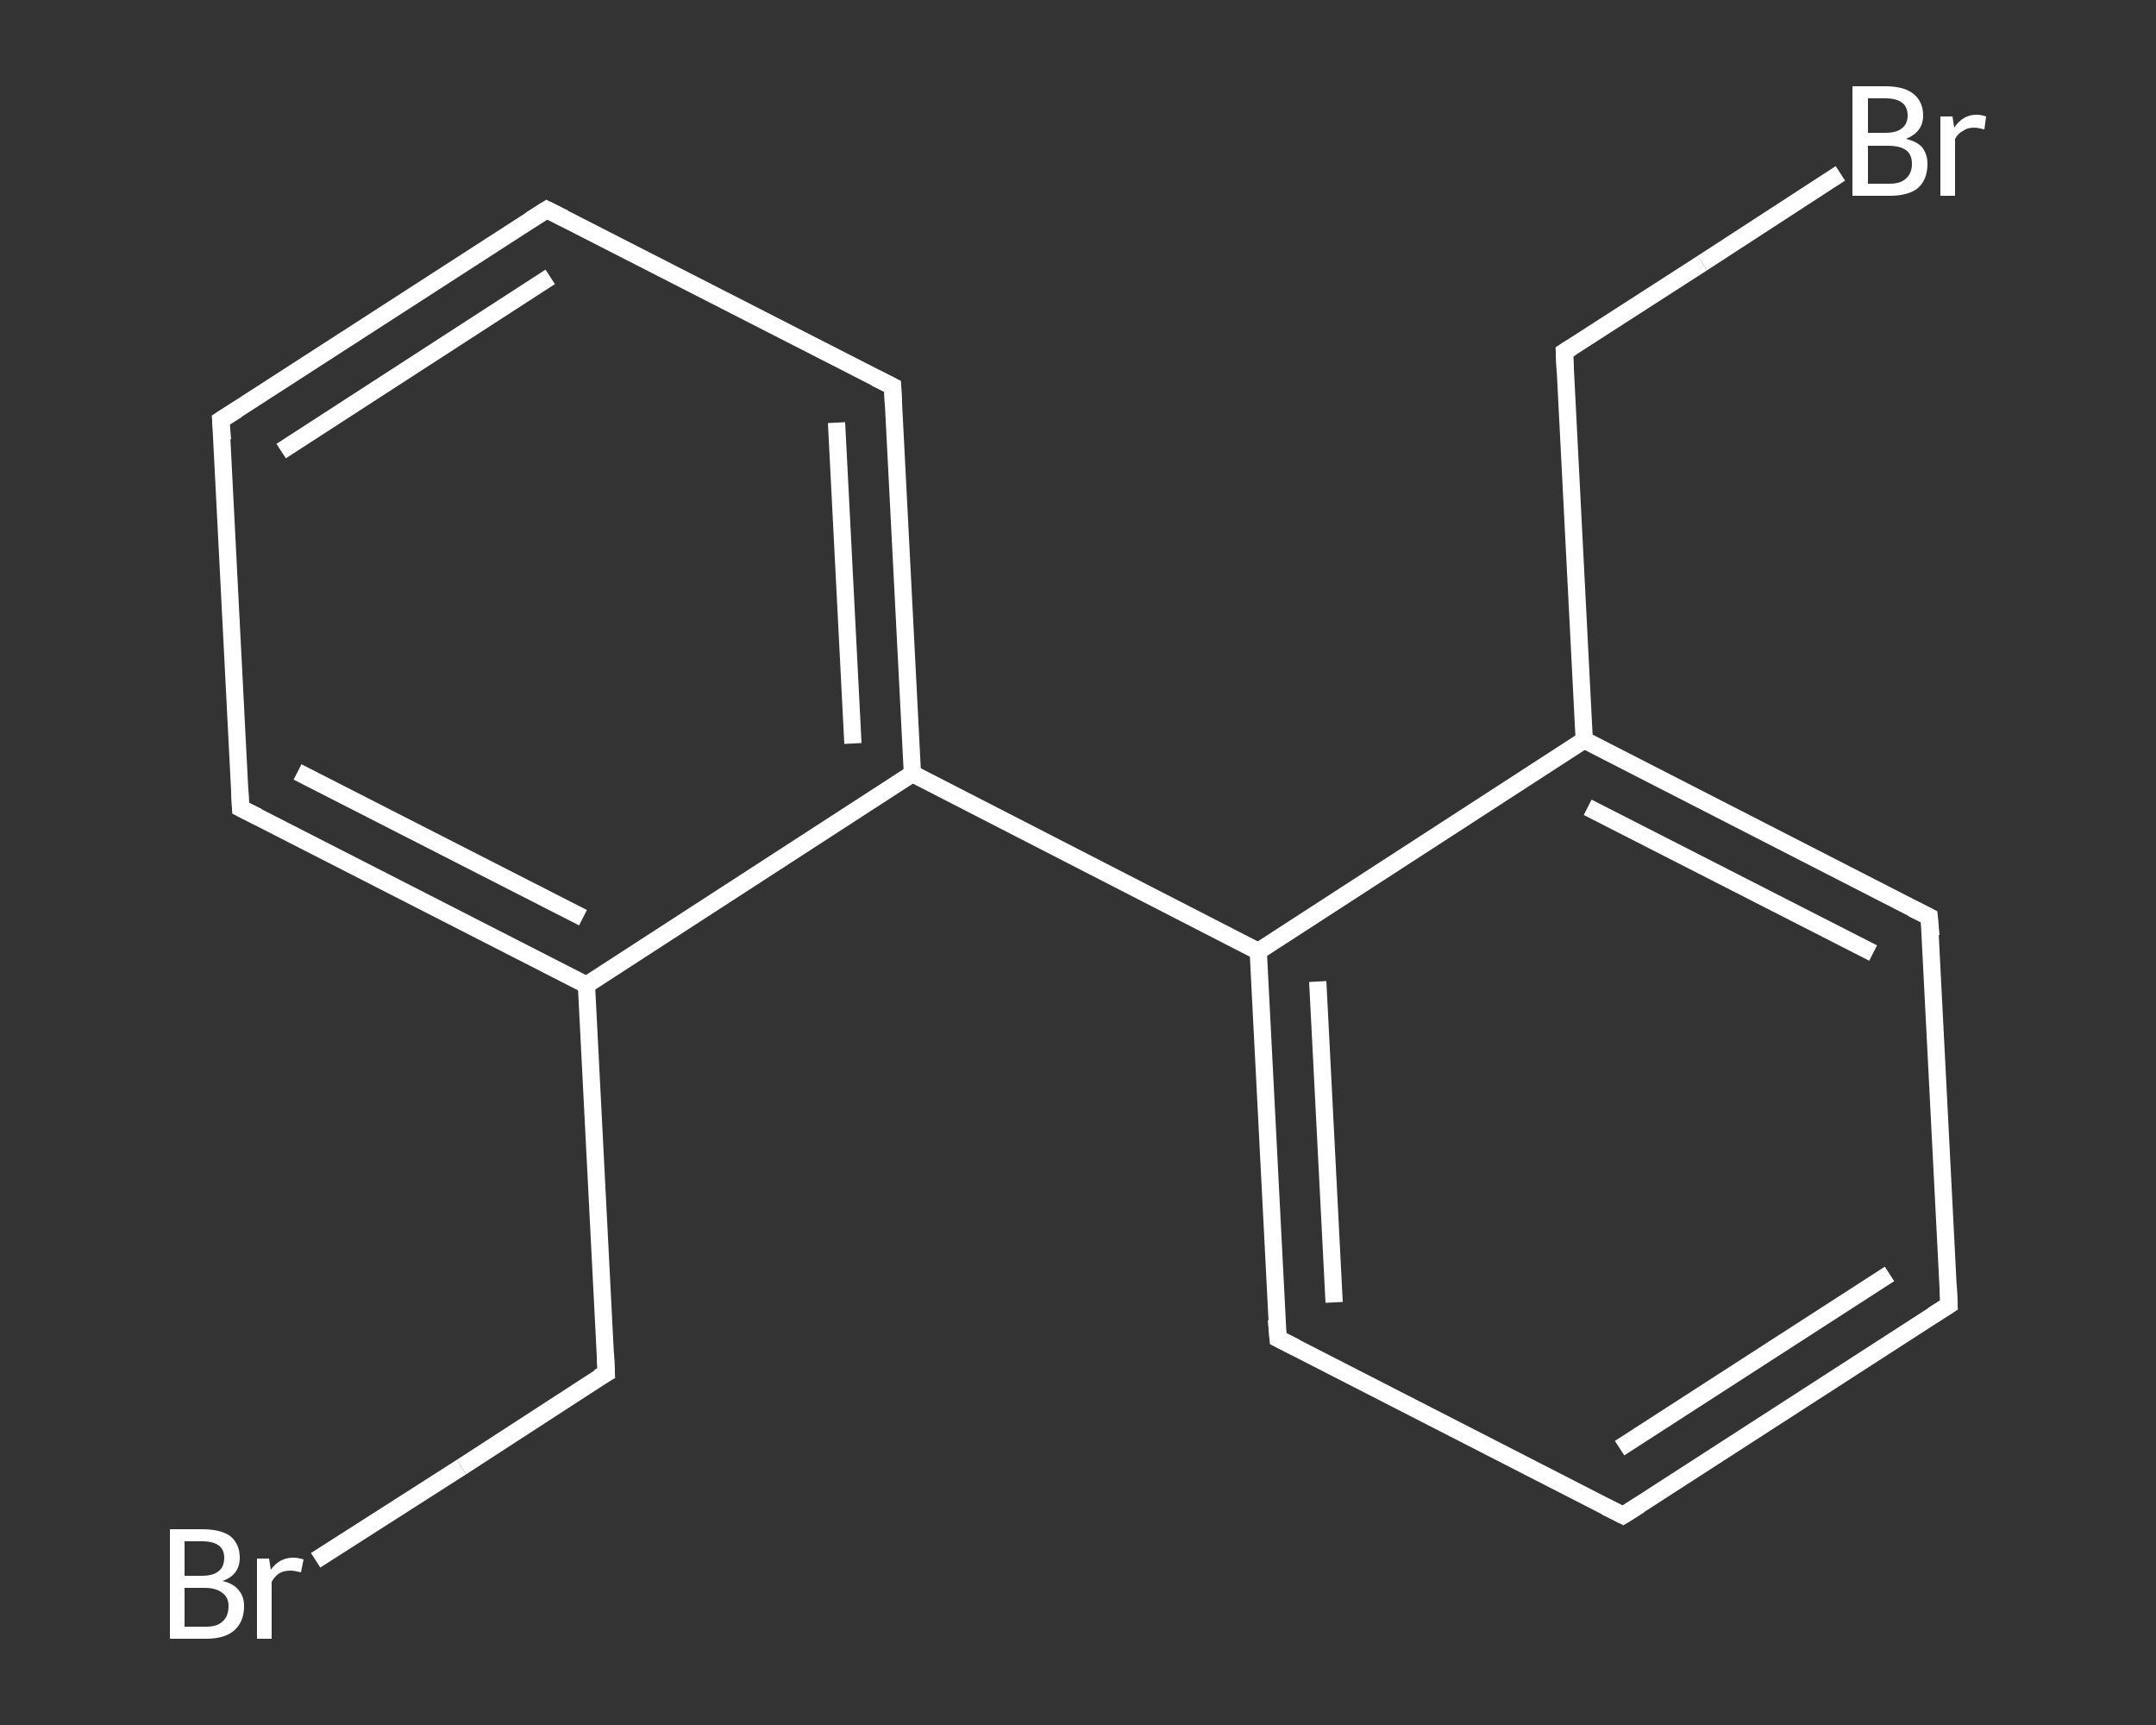 <?xml version='1.0' encoding='iso-8859-1'?>
<svg version='1.1' baseProfile='full'
              xmlns='http://www.w3.org/2000/svg'
                      xmlns:rdkit='http://www.rdkit.org/xml'
                      xmlns:xlink='http://www.w3.org/1999/xlink'
                  xml:space='preserve'
width='250px' height='200px' viewBox='0 0 250 200'>
<rect x="0" y="0" width="250" height="200" fill="#333333" stroke="none"/>
<!-- END OF HEADER -->
<rect style='opacity:1.0;fill:transparent;stroke:none' width='250.0' height='200.0' x='0.0' y='0.0'> </rect>
<path class='bond-0 atom-0 atom-1' d='M 36.6,180.9 L 53.5,170.1' style='fill:none;fill-rule:evenodd;stroke:#FFFFFF;stroke-width:2.0px;stroke-linecap:butt;stroke-linejoin:miter;stroke-opacity:1' />
<path class='bond-0 atom-0 atom-1' d='M 53.5,170.1 L 70.3,159.2' style='fill:none;fill-rule:evenodd;stroke:#FFFFFF;stroke-width:2.0px;stroke-linecap:butt;stroke-linejoin:miter;stroke-opacity:1' />
<path class='bond-1 atom-1 atom-2' d='M 70.3,159.2 L 68.0,114.2' style='fill:none;fill-rule:evenodd;stroke:#FFFFFF;stroke-width:2.0px;stroke-linecap:butt;stroke-linejoin:miter;stroke-opacity:1' />
<path class='bond-2 atom-2 atom-3' d='M 68.0,114.2 L 27.9,93.7' style='fill:none;fill-rule:evenodd;stroke:#FFFFFF;stroke-width:2.0px;stroke-linecap:butt;stroke-linejoin:miter;stroke-opacity:1' />
<path class='bond-2 atom-2 atom-3' d='M 67.6,106.4 L 34.5,89.5' style='fill:none;fill-rule:evenodd;stroke:#FFFFFF;stroke-width:2.0px;stroke-linecap:butt;stroke-linejoin:miter;stroke-opacity:1' />
<path class='bond-3 atom-3 atom-4' d='M 27.9,93.7 L 25.6,48.7' style='fill:none;fill-rule:evenodd;stroke:#FFFFFF;stroke-width:2.0px;stroke-linecap:butt;stroke-linejoin:miter;stroke-opacity:1' />
<path class='bond-4 atom-4 atom-5' d='M 25.6,48.7 L 63.4,24.3' style='fill:none;fill-rule:evenodd;stroke:#FFFFFF;stroke-width:2.0px;stroke-linecap:butt;stroke-linejoin:miter;stroke-opacity:1' />
<path class='bond-4 atom-4 atom-5' d='M 32.6,52.3 L 63.8,32.1' style='fill:none;fill-rule:evenodd;stroke:#FFFFFF;stroke-width:2.0px;stroke-linecap:butt;stroke-linejoin:miter;stroke-opacity:1' />
<path class='bond-5 atom-5 atom-6' d='M 63.4,24.3 L 103.5,44.8' style='fill:none;fill-rule:evenodd;stroke:#FFFFFF;stroke-width:2.0px;stroke-linecap:butt;stroke-linejoin:miter;stroke-opacity:1' />
<path class='bond-6 atom-6 atom-7' d='M 103.5,44.8 L 105.8,89.7' style='fill:none;fill-rule:evenodd;stroke:#FFFFFF;stroke-width:2.0px;stroke-linecap:butt;stroke-linejoin:miter;stroke-opacity:1' />
<path class='bond-6 atom-6 atom-7' d='M 97.0,49.0 L 98.9,86.2' style='fill:none;fill-rule:evenodd;stroke:#FFFFFF;stroke-width:2.0px;stroke-linecap:butt;stroke-linejoin:miter;stroke-opacity:1' />
<path class='bond-7 atom-7 atom-8' d='M 105.8,89.7 L 145.9,110.3' style='fill:none;fill-rule:evenodd;stroke:#FFFFFF;stroke-width:2.0px;stroke-linecap:butt;stroke-linejoin:miter;stroke-opacity:1' />
<path class='bond-8 atom-8 atom-9' d='M 145.9,110.3 L 148.2,155.2' style='fill:none;fill-rule:evenodd;stroke:#FFFFFF;stroke-width:2.0px;stroke-linecap:butt;stroke-linejoin:miter;stroke-opacity:1' />
<path class='bond-8 atom-8 atom-9' d='M 152.8,113.8 L 154.7,151.0' style='fill:none;fill-rule:evenodd;stroke:#FFFFFF;stroke-width:2.0px;stroke-linecap:butt;stroke-linejoin:miter;stroke-opacity:1' />
<path class='bond-9 atom-9 atom-10' d='M 148.2,155.2 L 188.2,175.7' style='fill:none;fill-rule:evenodd;stroke:#FFFFFF;stroke-width:2.0px;stroke-linecap:butt;stroke-linejoin:miter;stroke-opacity:1' />
<path class='bond-10 atom-10 atom-11' d='M 188.2,175.7 L 226.0,151.3' style='fill:none;fill-rule:evenodd;stroke:#FFFFFF;stroke-width:2.0px;stroke-linecap:butt;stroke-linejoin:miter;stroke-opacity:1' />
<path class='bond-10 atom-10 atom-11' d='M 187.8,167.9 L 219.1,147.7' style='fill:none;fill-rule:evenodd;stroke:#FFFFFF;stroke-width:2.0px;stroke-linecap:butt;stroke-linejoin:miter;stroke-opacity:1' />
<path class='bond-11 atom-11 atom-12' d='M 226.0,151.3 L 223.7,106.3' style='fill:none;fill-rule:evenodd;stroke:#FFFFFF;stroke-width:2.0px;stroke-linecap:butt;stroke-linejoin:miter;stroke-opacity:1' />
<path class='bond-12 atom-12 atom-13' d='M 223.7,106.3 L 183.7,85.8' style='fill:none;fill-rule:evenodd;stroke:#FFFFFF;stroke-width:2.0px;stroke-linecap:butt;stroke-linejoin:miter;stroke-opacity:1' />
<path class='bond-12 atom-12 atom-13' d='M 217.2,110.5 L 184.1,93.6' style='fill:none;fill-rule:evenodd;stroke:#FFFFFF;stroke-width:2.0px;stroke-linecap:butt;stroke-linejoin:miter;stroke-opacity:1' />
<path class='bond-13 atom-13 atom-14' d='M 183.7,85.8 L 181.4,40.8' style='fill:none;fill-rule:evenodd;stroke:#FFFFFF;stroke-width:2.0px;stroke-linecap:butt;stroke-linejoin:miter;stroke-opacity:1' />
<path class='bond-14 atom-14 atom-15' d='M 181.4,40.8 L 197.4,30.5' style='fill:none;fill-rule:evenodd;stroke:#FFFFFF;stroke-width:2.0px;stroke-linecap:butt;stroke-linejoin:miter;stroke-opacity:1' />
<path class='bond-14 atom-14 atom-15' d='M 197.4,30.5 L 213.4,20.1' style='fill:none;fill-rule:evenodd;stroke:#FFFFFF;stroke-width:2.0px;stroke-linecap:butt;stroke-linejoin:miter;stroke-opacity:1' />
<path class='bond-15 atom-7 atom-2' d='M 105.8,89.7 L 68.0,114.2' style='fill:none;fill-rule:evenodd;stroke:#FFFFFF;stroke-width:2.0px;stroke-linecap:butt;stroke-linejoin:miter;stroke-opacity:1' />
<path class='bond-16 atom-13 atom-8' d='M 183.7,85.8 L 145.9,110.3' style='fill:none;fill-rule:evenodd;stroke:#FFFFFF;stroke-width:2.0px;stroke-linecap:butt;stroke-linejoin:miter;stroke-opacity:1' />
<path d='M 69.4,159.7 L 70.3,159.2 L 70.2,156.9' style='fill:none;stroke:#FFFFFF;stroke-width:2.0px;stroke-linecap:butt;stroke-linejoin:miter;stroke-opacity:1;' />
<path d='M 29.9,94.7 L 27.9,93.7 L 27.8,91.5' style='fill:none;stroke:#FFFFFF;stroke-width:2.0px;stroke-linecap:butt;stroke-linejoin:miter;stroke-opacity:1;' />
<path d='M 25.8,51.0 L 25.6,48.7 L 27.5,47.5' style='fill:none;stroke:#FFFFFF;stroke-width:2.0px;stroke-linecap:butt;stroke-linejoin:miter;stroke-opacity:1;' />
<path d='M 61.5,25.5 L 63.4,24.3 L 65.4,25.3' style='fill:none;stroke:#FFFFFF;stroke-width:2.0px;stroke-linecap:butt;stroke-linejoin:miter;stroke-opacity:1;' />
<path d='M 101.5,43.8 L 103.5,44.8 L 103.6,47.0' style='fill:none;stroke:#FFFFFF;stroke-width:2.0px;stroke-linecap:butt;stroke-linejoin:miter;stroke-opacity:1;' />
<path d='M 148.0,153.0 L 148.2,155.2 L 150.2,156.2' style='fill:none;stroke:#FFFFFF;stroke-width:2.0px;stroke-linecap:butt;stroke-linejoin:miter;stroke-opacity:1;' />
<path d='M 186.2,174.7 L 188.2,175.7 L 190.1,174.5' style='fill:none;stroke:#FFFFFF;stroke-width:2.0px;stroke-linecap:butt;stroke-linejoin:miter;stroke-opacity:1;' />
<path d='M 224.1,152.5 L 226.0,151.3 L 225.9,149.0' style='fill:none;stroke:#FFFFFF;stroke-width:2.0px;stroke-linecap:butt;stroke-linejoin:miter;stroke-opacity:1;' />
<path d='M 223.9,108.5 L 223.7,106.3 L 221.7,105.3' style='fill:none;stroke:#FFFFFF;stroke-width:2.0px;stroke-linecap:butt;stroke-linejoin:miter;stroke-opacity:1;' />
<path d='M 181.5,43.1 L 181.4,40.8 L 182.2,40.3' style='fill:none;stroke:#FFFFFF;stroke-width:2.0px;stroke-linecap:butt;stroke-linejoin:miter;stroke-opacity:1;' />
<path class='atom-0' d='M 25.8 183.3
Q 27.1 183.6, 27.7 184.4
Q 28.3 185.1, 28.3 186.2
Q 28.3 188.0, 27.2 189.0
Q 26.1 190.0, 23.9 190.0
L 19.7 190.0
L 19.7 177.3
L 23.4 177.3
Q 25.6 177.3, 26.7 178.1
Q 27.8 179.0, 27.8 180.6
Q 27.8 182.6, 25.8 183.3
M 21.4 178.7
L 21.4 182.7
L 23.4 182.7
Q 24.7 182.7, 25.3 182.2
Q 26.0 181.7, 26.0 180.6
Q 26.0 178.7, 23.4 178.7
L 21.4 178.7
M 23.9 188.6
Q 25.2 188.6, 25.8 188.0
Q 26.5 187.4, 26.5 186.2
Q 26.5 185.2, 25.8 184.7
Q 25.1 184.1, 23.7 184.1
L 21.4 184.1
L 21.4 188.6
L 23.9 188.6
' fill='#FFFFFF'/>
<path class='atom-0' d='M 31.2 180.7
L 31.4 182.0
Q 32.4 180.6, 34.0 180.6
Q 34.5 180.6, 35.2 180.8
L 34.9 182.3
Q 34.1 182.1, 33.7 182.1
Q 32.9 182.1, 32.4 182.4
Q 31.9 182.7, 31.5 183.4
L 31.5 190.0
L 29.8 190.0
L 29.8 180.7
L 31.2 180.7
' fill='#FFFFFF'/>
<path class='atom-15' d='M 221.0 16.1
Q 222.3 16.4, 222.9 17.1
Q 223.5 17.9, 223.5 19.0
Q 223.5 20.8, 222.4 21.8
Q 221.3 22.7, 219.1 22.7
L 214.8 22.7
L 214.8 10.0
L 218.6 10.0
Q 220.8 10.0, 221.9 10.9
Q 223.0 11.8, 223.0 13.4
Q 223.0 15.3, 221.0 16.1
M 216.6 11.4
L 216.6 15.4
L 218.6 15.4
Q 219.9 15.4, 220.5 14.9
Q 221.2 14.4, 221.2 13.4
Q 221.2 11.4, 218.6 11.4
L 216.6 11.4
M 219.1 21.3
Q 220.4 21.3, 221.0 20.7
Q 221.7 20.1, 221.7 19.0
Q 221.7 17.9, 221.0 17.4
Q 220.3 16.9, 218.9 16.9
L 216.6 16.9
L 216.6 21.3
L 219.1 21.3
' fill='#FFFFFF'/>
<path class='atom-15' d='M 226.4 13.5
L 226.6 14.8
Q 227.6 13.3, 229.2 13.3
Q 229.7 13.3, 230.3 13.5
L 230.1 15.0
Q 229.3 14.8, 228.9 14.8
Q 228.1 14.8, 227.6 15.2
Q 227.1 15.4, 226.7 16.1
L 226.7 22.7
L 225.0 22.7
L 225.0 13.5
L 226.4 13.5
' fill='#FFFFFF'/>
</svg>

